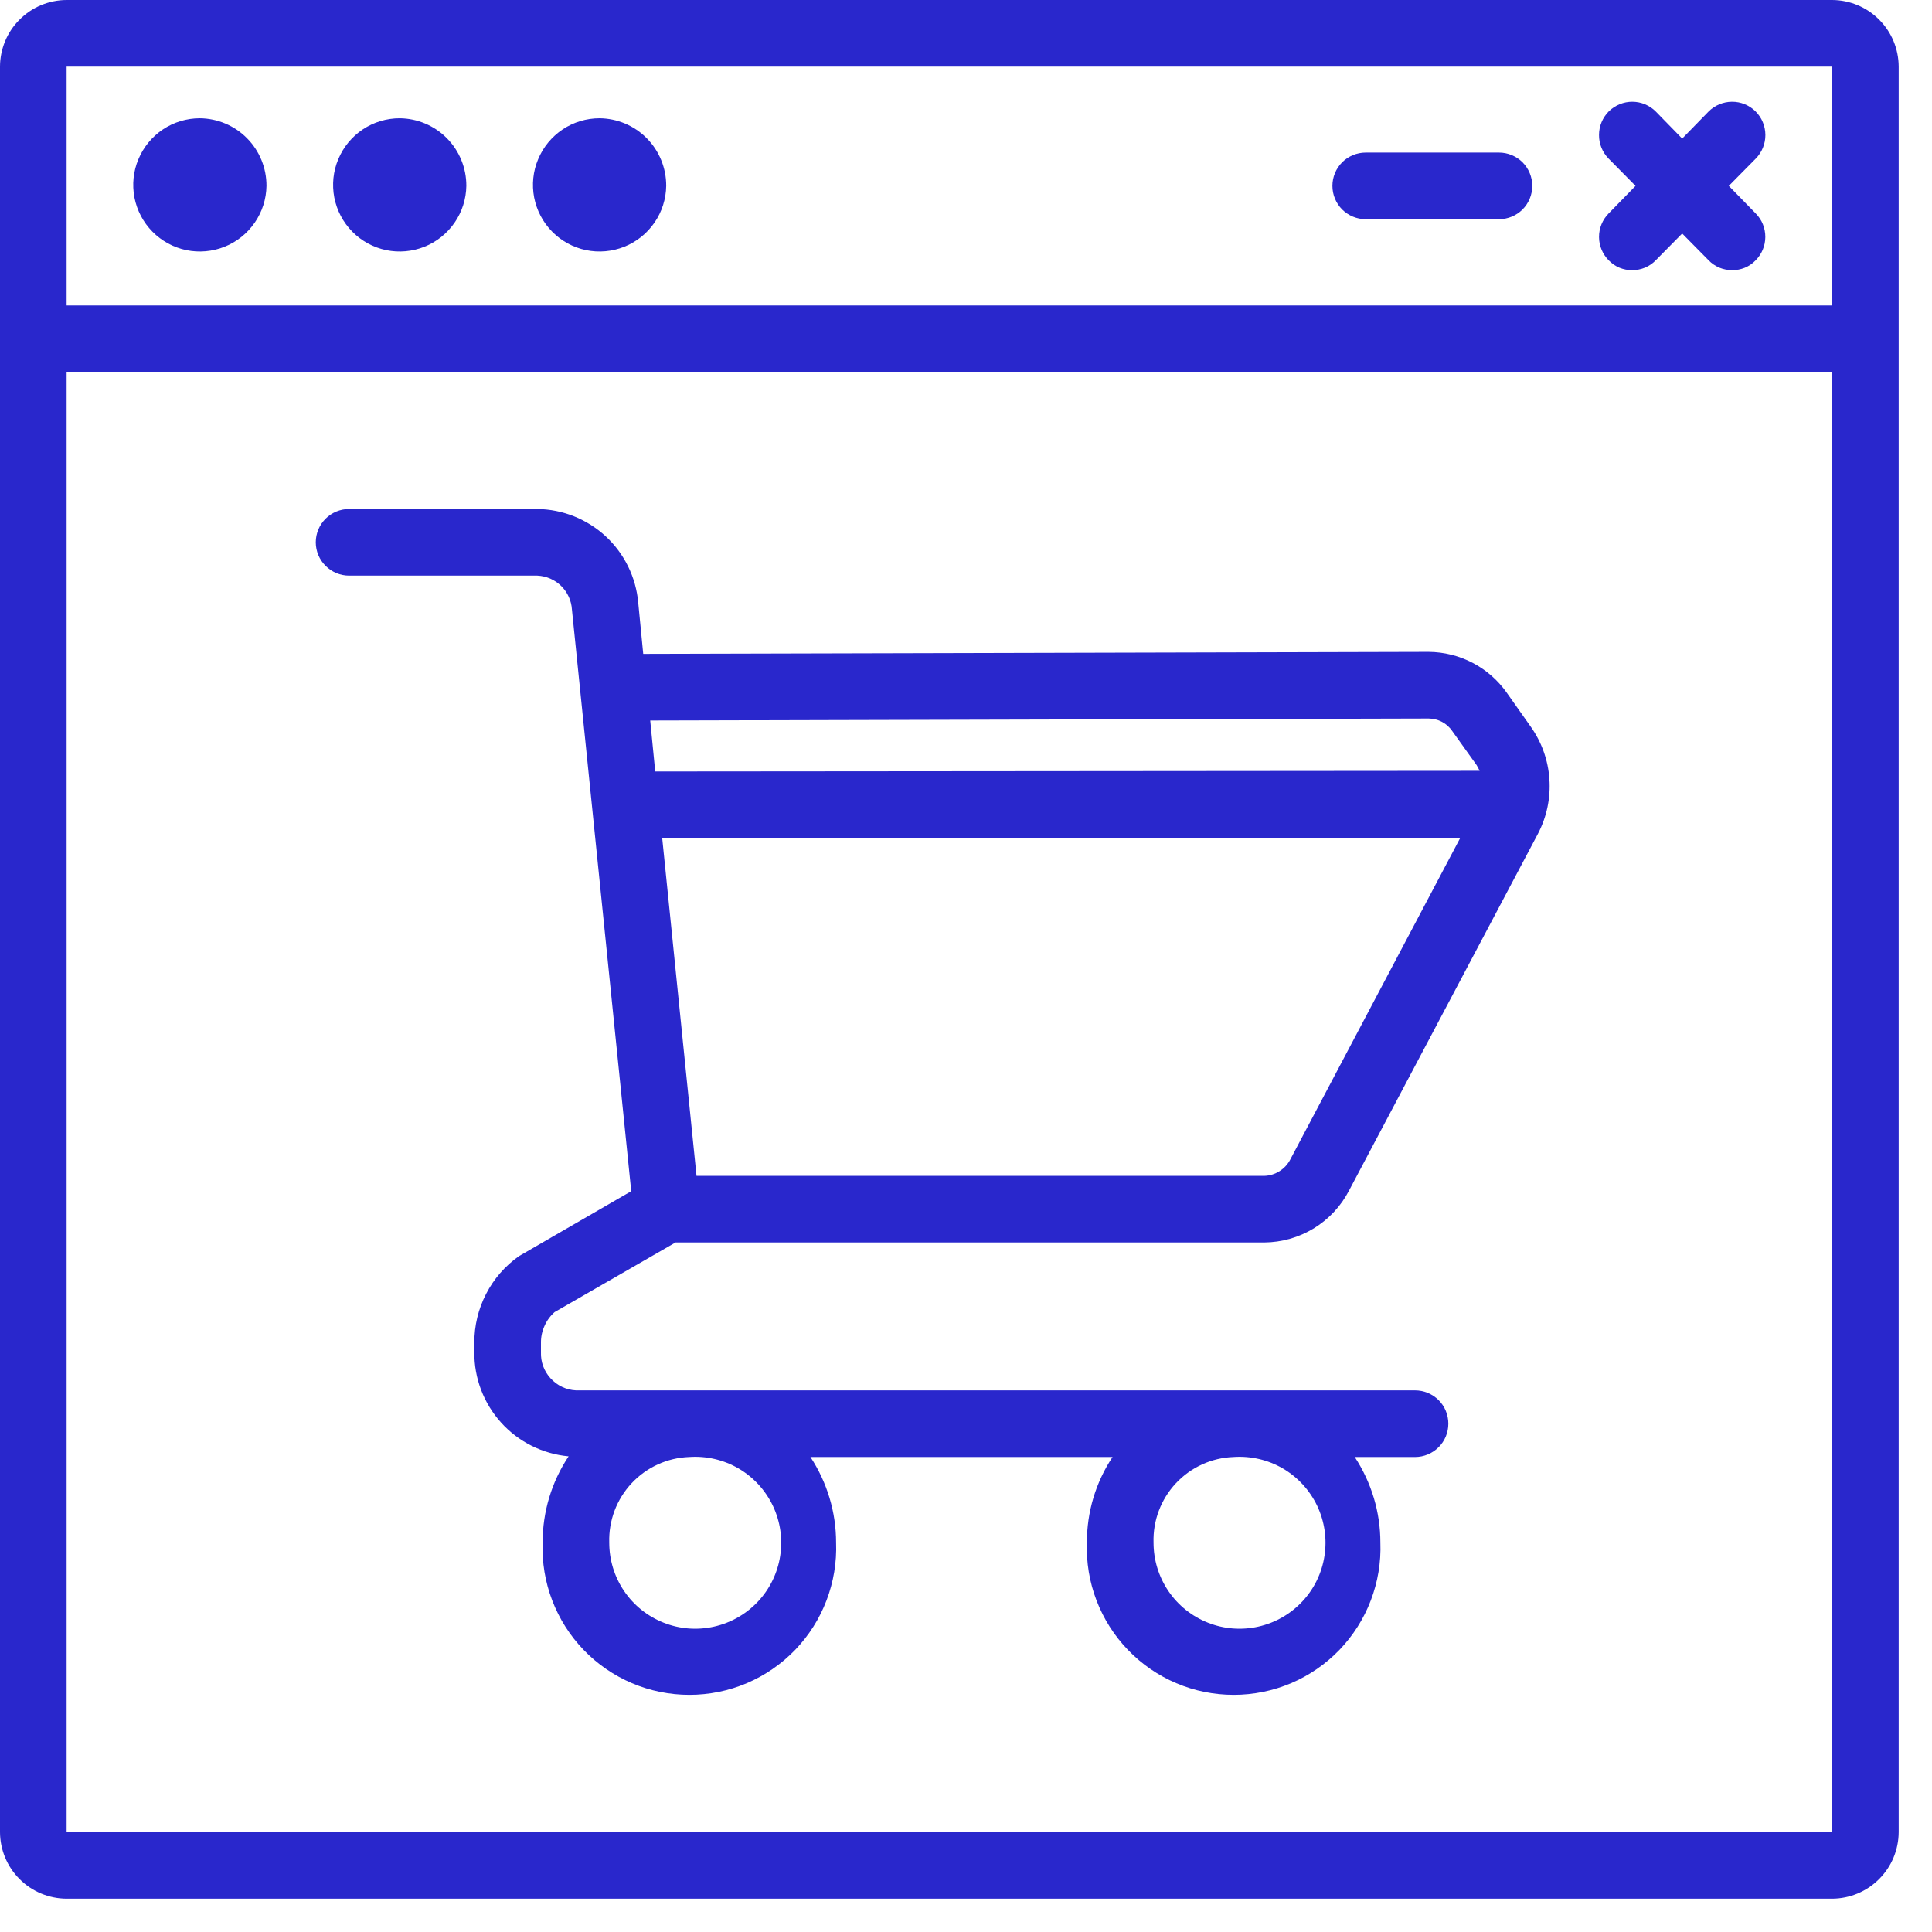 <svg width="29" height="29" viewBox="0 0 29 29" fill="none" xmlns="http://www.w3.org/2000/svg">
<path d="M7 2.79C6.997 2.987 6.936 3.179 6.824 3.341C6.712 3.504 6.555 3.63 6.372 3.703C6.189 3.776 5.989 3.794 5.796 3.754C5.603 3.714 5.426 3.617 5.288 3.477C5.149 3.336 5.056 3.158 5.018 2.965C4.981 2.771 5.001 2.571 5.078 2.389C5.154 2.207 5.282 2.052 5.446 1.942C5.61 1.833 5.803 1.775 6 1.775C6.267 1.778 6.522 1.886 6.709 2.076C6.897 2.266 7.001 2.523 7 2.79Z" fill="#2927CC"/>
<path d="M4 2.79C3.997 2.987 3.936 3.179 3.824 3.341C3.712 3.504 3.555 3.63 3.372 3.703C3.189 3.776 2.989 3.794 2.796 3.754C2.603 3.714 2.426 3.617 2.288 3.477C2.149 3.336 2.056 3.158 2.018 2.965C1.981 2.771 2.001 2.571 2.078 2.389C2.154 2.207 2.282 2.052 2.446 1.942C2.61 1.833 2.803 1.775 3 1.775C3.267 1.778 3.522 1.886 3.709 2.076C3.897 2.266 4.001 2.523 4 2.79Z" fill="#2927CC"/>
<path d="M10 2.79C9.997 2.987 9.936 3.179 9.824 3.341C9.712 3.504 9.555 3.63 9.372 3.703C9.189 3.776 8.989 3.794 8.796 3.754C8.603 3.714 8.426 3.617 8.288 3.477C8.149 3.336 8.056 3.158 8.018 2.965C7.981 2.771 8.001 2.571 8.078 2.389C8.154 2.207 8.282 2.052 8.446 1.942C8.61 1.833 8.803 1.775 9 1.775C9.267 1.778 9.522 1.886 9.709 2.076C9.897 2.266 10.001 2.523 10 2.79Z" fill="#2927CC"/>
<path d="M27.5 0H1C0.735 0.001 0.481 0.106 0.294 0.294C0.106 0.481 0.001 0.735 0 1V27.5C0.001 27.765 0.106 28.019 0.294 28.206C0.481 28.394 0.735 28.499 1 28.5H27.5C27.765 28.499 28.019 28.394 28.206 28.206C28.394 28.019 28.499 27.765 28.5 27.5V1C28.499 0.735 28.394 0.481 28.206 0.294C28.019 0.106 27.765 0.001 27.5 0ZM27.5 27.5H1V5.585H27.5V27.5ZM27.5 4.585H1V1H27.5V4.585Z" fill="#2927CC"/>
<path d="M26.355 3.205C26.448 3.299 26.499 3.426 26.498 3.559C26.497 3.691 26.444 3.817 26.35 3.91C26.305 3.957 26.25 3.994 26.19 4.019C26.13 4.043 26.065 4.056 26 4.055C25.934 4.055 25.868 4.042 25.807 4.017C25.746 3.991 25.691 3.953 25.645 3.905L25.25 3.505L24.855 3.905C24.809 3.953 24.754 3.991 24.693 4.017C24.632 4.042 24.567 4.055 24.5 4.055C24.435 4.056 24.37 4.043 24.31 4.019C24.25 3.994 24.196 3.957 24.15 3.91C24.056 3.817 24.003 3.691 24.002 3.559C24.001 3.426 24.053 3.299 24.145 3.205L24.55 2.79L24.145 2.38C24.052 2.285 24 2.157 24.002 2.024C24.002 1.891 24.056 1.764 24.15 1.67C24.245 1.578 24.372 1.526 24.504 1.527C24.636 1.528 24.762 1.581 24.855 1.675L25.25 2.08L25.645 1.675C25.738 1.581 25.865 1.528 25.997 1.527C26.129 1.526 26.256 1.578 26.35 1.67C26.445 1.764 26.498 1.891 26.499 2.024C26.5 2.157 26.448 2.285 26.355 2.38L25.95 2.79L26.355 3.205Z" fill="#2927CC"/>
<path d="M23 2.79C23 2.923 22.947 3.05 22.854 3.144C22.76 3.237 22.633 3.29 22.5 3.29H20.5C20.367 3.29 20.24 3.237 20.146 3.144C20.053 3.05 20 2.923 20 2.79C20 2.657 20.053 2.53 20.146 2.436C20.24 2.343 20.367 2.29 20.5 2.29H22.5C22.633 2.29 22.76 2.343 22.854 2.436C22.947 2.53 23 2.657 23 2.79Z" fill="#2927CC"/>
<path d="M8.325 19.695L10.14 18.65H18.975C19.239 18.648 19.497 18.575 19.721 18.438C19.946 18.3 20.129 18.104 20.25 17.87L23.085 12.515C23.217 12.262 23.277 11.979 23.257 11.694C23.238 11.41 23.14 11.137 22.975 10.905L22.615 10.395C22.482 10.208 22.307 10.055 22.104 9.949C21.9 9.843 21.675 9.787 21.445 9.785H21.44L9.655 9.815L9.58 9.045C9.546 8.665 9.373 8.311 9.093 8.051C8.813 7.792 8.447 7.645 8.065 7.64H5.24C5.108 7.64 4.98 7.693 4.887 7.786C4.793 7.88 4.74 8.007 4.74 8.14C4.74 8.273 4.793 8.4 4.887 8.493C4.98 8.587 5.108 8.64 5.24 8.64H8.065C8.2 8.646 8.327 8.701 8.423 8.795C8.519 8.889 8.577 9.016 8.585 9.15L9.475 17.88L7.79 18.855C7.582 19.002 7.412 19.196 7.296 19.423C7.179 19.649 7.119 19.9 7.12 20.155V20.295C7.116 20.686 7.26 21.064 7.522 21.354C7.784 21.644 8.146 21.824 8.535 21.86C8.28 22.243 8.144 22.694 8.145 23.155C8.134 23.451 8.183 23.746 8.289 24.023C8.395 24.3 8.555 24.552 8.761 24.766C8.966 24.979 9.213 25.149 9.486 25.265C9.758 25.381 10.052 25.44 10.348 25.44C10.644 25.44 10.937 25.381 11.21 25.265C11.483 25.149 11.729 24.979 11.935 24.766C12.14 24.552 12.301 24.3 12.406 24.023C12.512 23.746 12.561 23.451 12.55 23.155C12.55 22.698 12.416 22.252 12.165 21.87H16.7C16.447 22.25 16.313 22.698 16.315 23.155C16.304 23.451 16.353 23.746 16.459 24.023C16.565 24.3 16.725 24.552 16.931 24.766C17.136 24.979 17.383 25.149 17.656 25.265C17.928 25.381 18.221 25.44 18.518 25.44C18.814 25.44 19.107 25.381 19.38 25.265C19.653 25.149 19.899 24.979 20.105 24.766C20.31 24.552 20.471 24.3 20.576 24.023C20.682 23.746 20.731 23.451 20.72 23.155C20.72 22.698 20.586 22.252 20.335 21.87H21.24C21.373 21.87 21.5 21.817 21.594 21.723C21.688 21.63 21.74 21.503 21.74 21.37C21.74 21.237 21.688 21.11 21.594 21.016C21.5 20.923 21.373 20.87 21.24 20.87H8.645C8.5 20.863 8.363 20.798 8.265 20.69C8.166 20.583 8.114 20.441 8.12 20.295V20.155C8.119 20.068 8.137 19.982 8.173 19.903C8.208 19.823 8.26 19.752 8.325 19.695ZM19.37 17.4C19.333 17.473 19.277 17.535 19.207 17.579C19.138 17.623 19.058 17.648 18.975 17.65H10.455L9.94 12.58L21.92 12.575L19.37 17.4ZM21.44 10.785H21.445C21.515 10.786 21.584 10.803 21.646 10.836C21.708 10.869 21.761 10.917 21.8 10.975L22.165 11.485C22.18 11.51 22.195 11.54 22.21 11.57L9.835 11.58L9.76 10.815L21.44 10.785ZM18.515 21.87C18.774 21.852 19.032 21.912 19.256 22.042C19.48 22.173 19.659 22.368 19.771 22.602C19.882 22.836 19.921 23.098 19.881 23.354C19.842 23.61 19.726 23.849 19.549 24.038C19.372 24.227 19.142 24.359 18.889 24.416C18.636 24.473 18.372 24.453 18.131 24.357C17.89 24.262 17.683 24.096 17.538 23.882C17.392 23.667 17.315 23.414 17.315 23.155C17.305 22.826 17.425 22.506 17.65 22.265C17.875 22.024 18.186 21.882 18.515 21.87ZM10.345 21.87C10.604 21.852 10.862 21.912 11.086 22.042C11.31 22.173 11.489 22.368 11.601 22.602C11.712 22.836 11.751 23.098 11.711 23.354C11.672 23.61 11.556 23.849 11.379 24.038C11.202 24.227 10.972 24.359 10.719 24.416C10.466 24.473 10.202 24.453 9.961 24.357C9.72 24.262 9.513 24.096 9.368 23.882C9.222 23.667 9.145 23.414 9.145 23.155C9.135 22.826 9.255 22.506 9.48 22.265C9.705 22.024 10.016 21.882 10.345 21.87Z" fill="#2927CC"/>
</svg>
